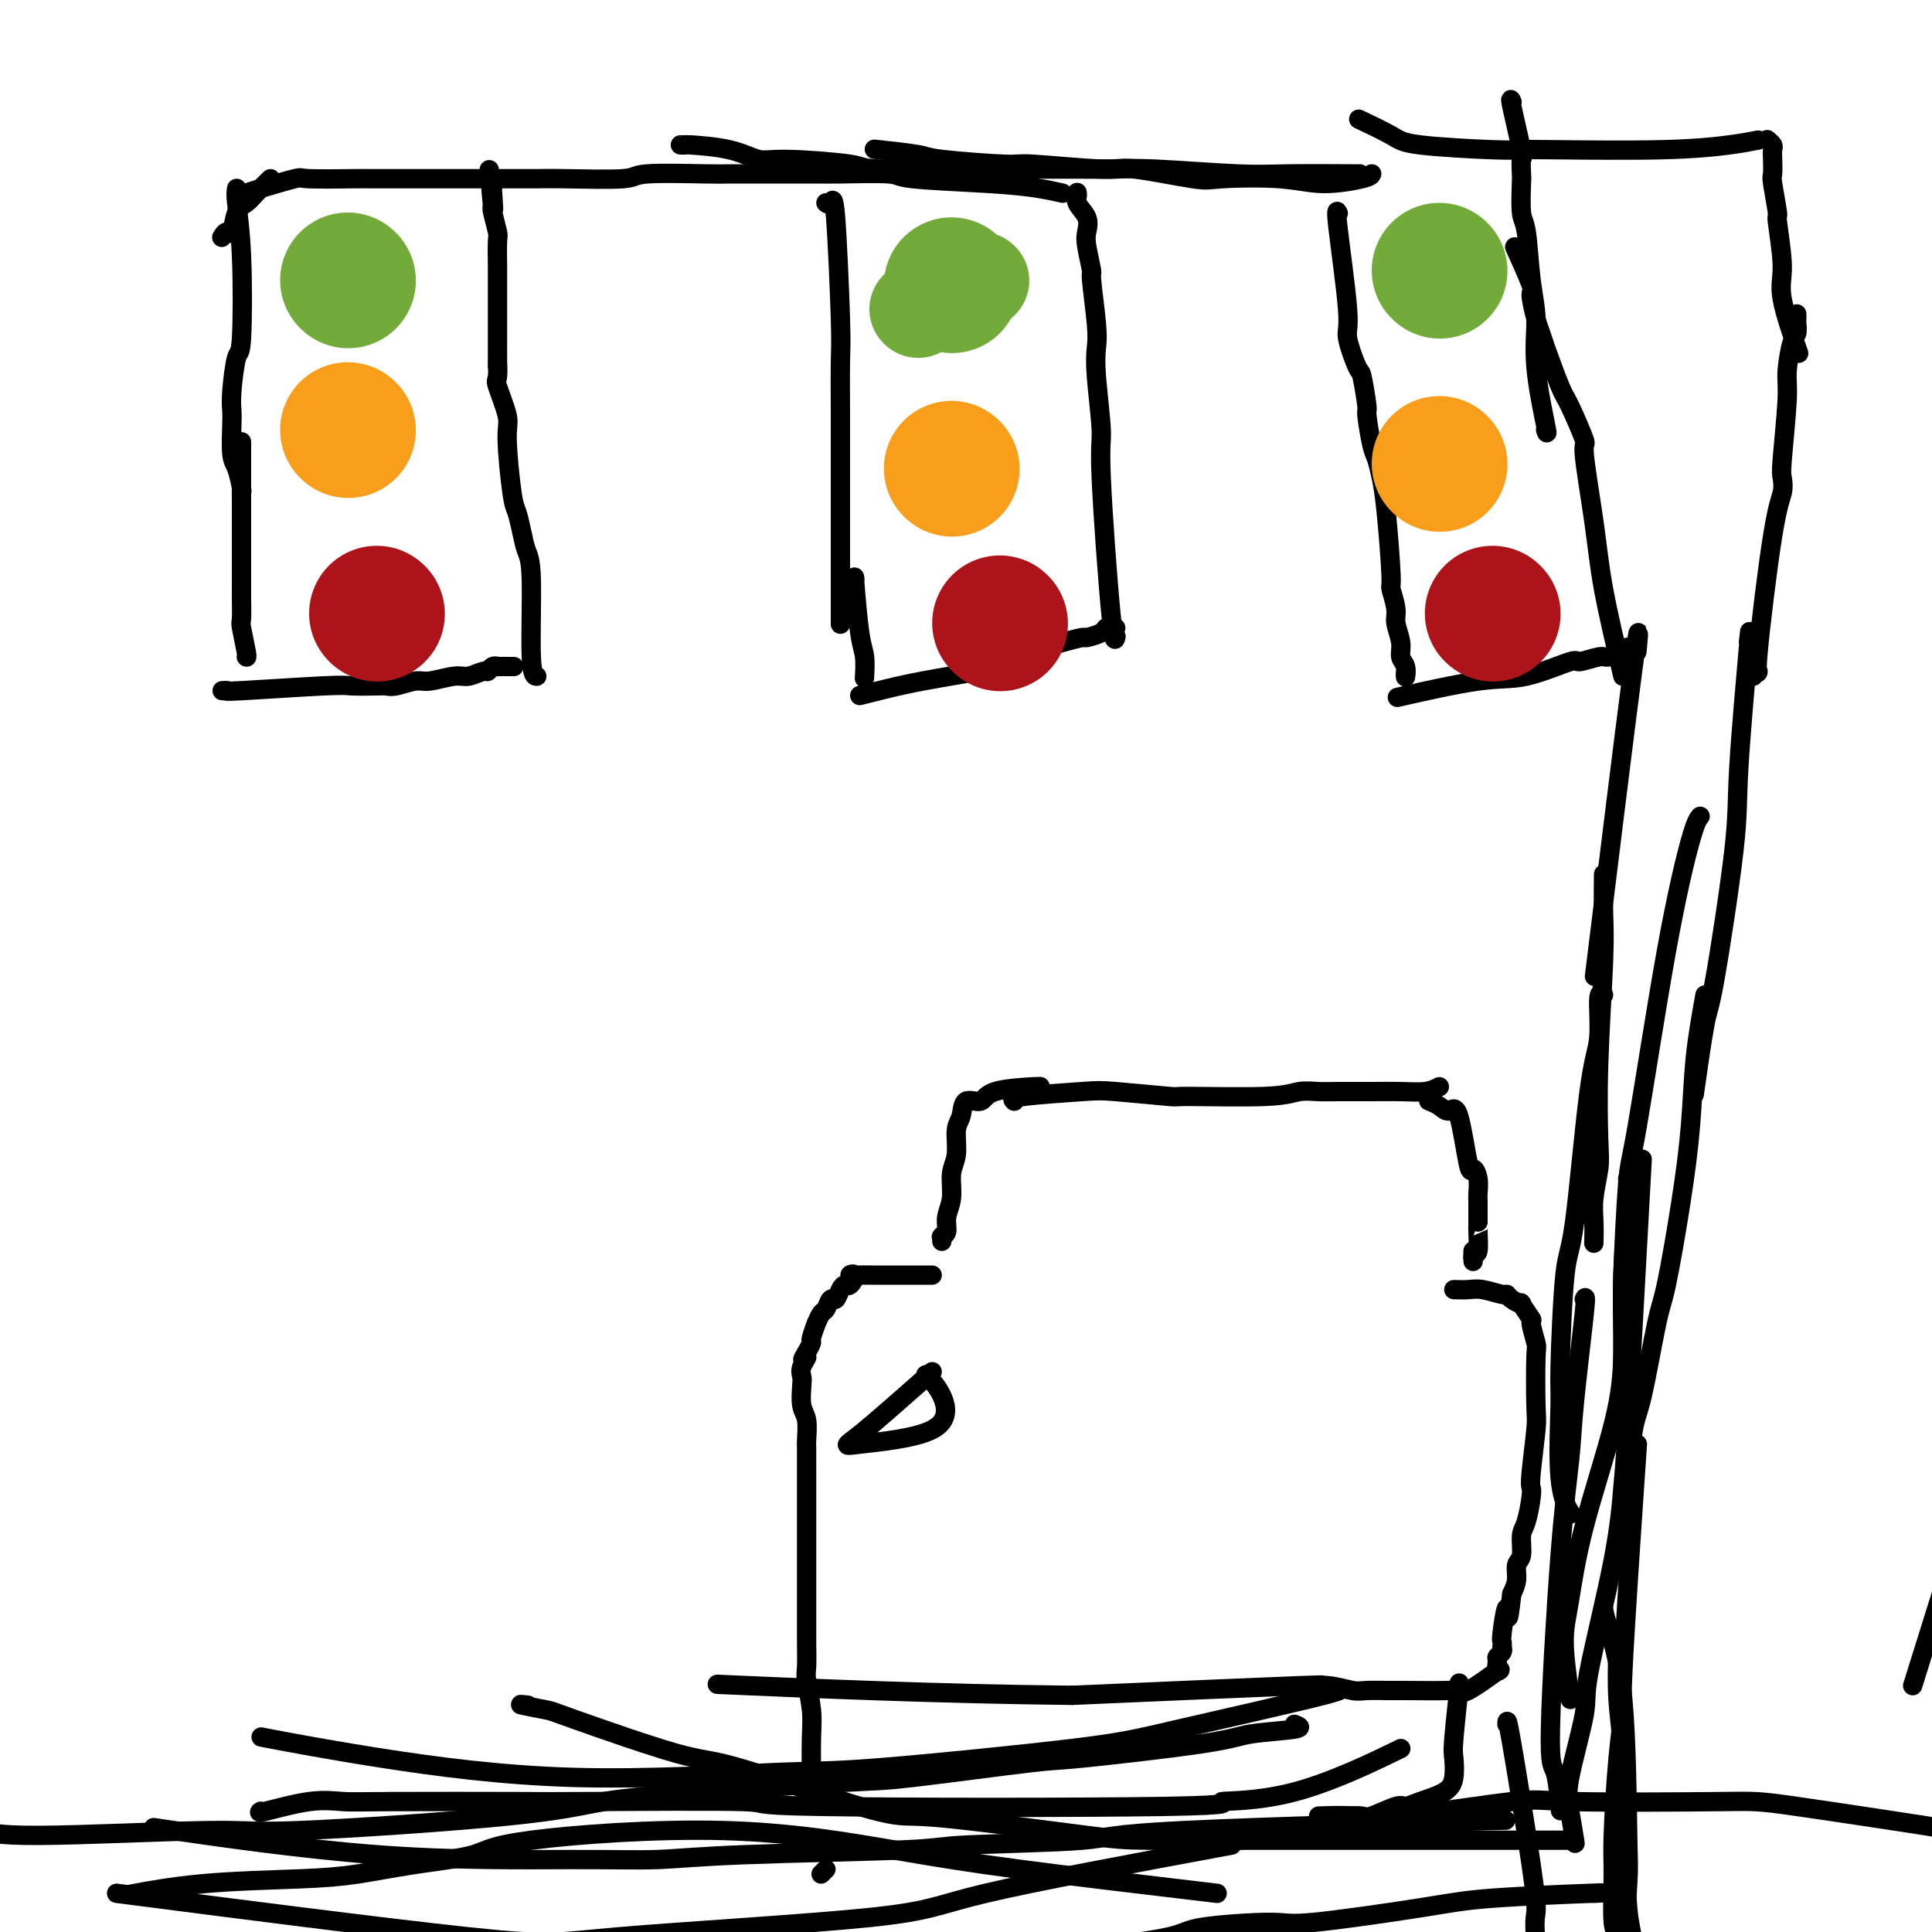 <svg viewBox='0 0 400 400' version='1.1' xmlns='http://www.w3.org/2000/svg' xmlns:xlink='http://www.w3.org/1999/xlink'><g fill='none' stroke='#000000' stroke-width='4' stroke-linecap='round' stroke-linejoin='round'><path d='M339,133c-0.095,1.524 -0.190,3.048 0,1c0.190,-2.048 0.667,-7.667 -1,5c-1.667,12.667 -5.476,43.619 -7,56c-1.524,12.381 -0.762,6.190 0,0'/><path d='M332,181c-0.030,2.766 -0.060,5.532 0,8c0.060,2.468 0.208,4.638 0,10c-0.208,5.362 -0.774,13.917 -1,21c-0.226,7.083 -0.113,12.694 0,16c0.113,3.306 0.226,4.309 0,6c-0.226,1.691 -0.793,4.072 -1,6c-0.207,1.928 -0.056,3.404 0,5c0.056,1.596 0.016,3.313 0,4c-0.016,0.687 -0.008,0.343 0,0'/><path d='M332,206c-0.463,-0.356 -0.925,-0.711 -1,1c-0.075,1.711 0.239,5.489 0,8c-0.239,2.511 -1.030,3.757 -2,11c-0.970,7.243 -2.118,20.484 -3,27c-0.882,6.516 -1.497,6.307 -2,11c-0.503,4.693 -0.895,14.288 -1,19c-0.105,4.712 0.075,4.541 0,8c-0.075,3.459 -0.405,10.547 0,15c0.405,4.453 1.544,6.272 2,7c0.456,0.728 0.228,0.364 0,0'/><path d='M328,269c0.208,-0.495 0.415,-0.990 0,3c-0.415,3.990 -1.453,12.463 -2,18c-0.547,5.537 -0.602,8.136 -1,12c-0.398,3.864 -1.140,8.991 -2,20c-0.860,11.009 -1.839,27.899 -2,36c-0.161,8.101 0.495,7.412 1,9c0.505,1.588 0.859,5.454 1,7c0.141,1.546 0.071,0.773 0,0'/><path d='M335,341c-0.120,3.651 -0.240,7.301 0,11c0.240,3.699 0.838,7.446 1,11c0.162,3.554 -0.114,6.917 0,13c0.114,6.083 0.618,14.888 1,19c0.382,4.112 0.641,3.530 1,7c0.359,3.470 0.817,10.991 1,14c0.183,3.009 0.092,1.504 0,0'/><path d='M362,133c0.225,-2.100 0.451,-4.200 0,1c-0.451,5.200 -1.578,17.701 -2,25c-0.422,7.299 -0.138,9.398 -1,17c-0.862,7.602 -2.870,20.708 -4,27c-1.130,6.292 -1.381,5.771 -2,9c-0.619,3.229 -1.605,10.208 -2,13c-0.395,2.792 -0.197,1.396 0,0'/><path d='M352,169c-0.447,0.540 -0.894,1.081 -2,5c-1.106,3.919 -2.871,11.218 -5,23c-2.129,11.782 -4.623,28.048 -6,36c-1.377,7.952 -1.637,7.589 -2,12c-0.363,4.411 -0.829,13.595 -1,19c-0.171,5.405 -0.046,7.032 0,10c0.046,2.968 0.013,7.277 0,9c-0.013,1.723 -0.007,0.862 0,0'/><path d='M337,244c0.118,0.816 0.236,1.632 0,5c-0.236,3.368 -0.826,9.289 -1,15c-0.174,5.711 0.069,11.212 0,16c-0.069,4.788 -0.450,8.863 -2,15c-1.550,6.137 -4.268,14.336 -6,21c-1.732,6.664 -2.478,11.794 -3,15c-0.522,3.206 -0.820,4.488 -1,6c-0.180,1.512 -0.241,3.253 0,6c0.241,2.747 0.783,6.499 1,8c0.217,1.501 0.108,0.750 0,0'/><path d='M339,299c-1.290,19.000 -2.580,38.000 -3,47c-0.420,9.000 0.030,7.999 0,9c-0.030,1.001 -0.540,4.004 -1,9c-0.460,4.996 -0.869,11.983 -1,16c-0.131,4.017 0.017,5.062 0,8c-0.017,2.938 -0.201,7.767 0,10c0.201,2.233 0.785,1.870 1,2c0.215,0.130 0.061,0.751 0,1c-0.061,0.249 -0.031,0.124 0,0'/><path d='M332,333c0.111,0.793 0.222,1.587 1,4c0.778,2.413 2.222,6.447 3,15c0.778,8.553 0.888,21.626 1,28c0.112,6.374 0.226,6.049 0,10c-0.226,3.951 -0.792,12.179 -1,16c-0.208,3.821 -0.060,3.235 0,3c0.060,-0.235 0.030,-0.117 0,0'/><path d='M312,357c0.004,-0.852 0.009,-1.703 1,4c0.991,5.703 2.970,17.962 4,25c1.030,7.038 1.111,8.856 1,10c-0.111,1.144 -0.415,1.616 0,6c0.415,4.384 1.547,12.681 2,16c0.453,3.319 0.226,1.659 0,0'/><path d='M353,206c-0.771,4.266 -1.542,8.531 -2,13c-0.458,4.469 -0.601,9.140 -1,14c-0.399,4.860 -1.052,9.908 -2,16c-0.948,6.092 -2.191,13.228 -3,17c-0.809,3.772 -1.184,4.179 -2,8c-0.816,3.821 -2.075,11.055 -3,15c-0.925,3.945 -1.518,4.601 -2,8c-0.482,3.399 -0.852,9.543 -1,12c-0.148,2.457 -0.074,1.229 0,0'/><path d='M340,240c-1.175,21.519 -2.350,43.037 -3,54c-0.650,10.963 -0.774,11.370 -1,14c-0.226,2.630 -0.555,7.484 -2,15c-1.445,7.516 -4.005,17.693 -5,23c-0.995,5.307 -0.424,5.745 -1,9c-0.576,3.255 -2.299,9.326 -3,13c-0.701,3.674 -0.381,4.951 0,7c0.381,2.049 0.823,4.871 1,6c0.177,1.129 0.088,0.564 0,0'/><path d='M363,140c0.498,-0.631 0.995,-1.261 1,-1c0.005,0.261 -0.483,1.415 0,-4c0.483,-5.415 1.937,-17.397 3,-24c1.063,-6.603 1.734,-7.828 2,-9c0.266,-1.172 0.127,-2.293 0,-3c-0.127,-0.707 -0.240,-1.000 0,-4c0.240,-3.000 0.835,-8.706 1,-12c0.165,-3.294 -0.099,-4.174 0,-6c0.099,-1.826 0.563,-4.597 1,-6c0.437,-1.403 0.849,-1.437 1,-2c0.151,-0.563 0.040,-1.654 0,-2c-0.040,-0.346 -0.011,0.051 0,0c0.011,-0.051 0.003,-0.552 0,-1c-0.003,-0.448 -0.001,-0.842 0,-1c0.001,-0.158 0.000,-0.079 0,0'/><path d='M372,72c0.348,0.992 0.697,1.984 0,0c-0.697,-1.984 -2.439,-6.945 -3,-10c-0.561,-3.055 0.060,-4.203 0,-7c-0.060,-2.797 -0.801,-7.242 -1,-9c-0.199,-1.758 0.142,-0.828 0,-2c-0.142,-1.172 -0.769,-4.446 -1,-6c-0.231,-1.554 -0.066,-1.387 0,-2c0.066,-0.613 0.031,-2.007 0,-3c-0.031,-0.993 -0.060,-1.586 0,-2c0.060,-0.414 0.208,-0.650 0,-1c-0.208,-0.350 -0.774,-0.814 -1,-1c-0.226,-0.186 -0.113,-0.093 0,0'/><path d='M364,29c-1.566,0.310 -3.132,0.620 -6,1c-2.868,0.380 -7.037,0.831 -14,1c-6.963,0.169 -16.718,0.055 -22,0c-5.282,-0.055 -6.089,-0.050 -7,0c-0.911,0.050 -1.926,0.146 -6,0c-4.074,-0.146 -11.205,-0.534 -15,-1c-3.795,-0.466 -4.252,-1.010 -6,-2c-1.748,-0.990 -4.785,-2.426 -6,-3c-1.215,-0.574 -0.607,-0.287 0,0'/><path d='M284,36c-0.121,0.280 -0.243,0.561 -2,1c-1.757,0.439 -5.150,1.038 -8,1c-2.850,-0.038 -5.158,-0.713 -9,-1c-3.842,-0.287 -9.219,-0.186 -12,0c-2.781,0.186 -2.965,0.457 -6,0c-3.035,-0.457 -8.922,-1.642 -12,-2c-3.078,-0.358 -3.346,0.112 -7,0c-3.654,-0.112 -10.693,-0.804 -14,-1c-3.307,-0.196 -2.881,0.105 -6,0c-3.119,-0.105 -9.785,-0.616 -13,-1c-3.215,-0.384 -2.981,-0.642 -5,-1c-2.019,-0.358 -6.291,-0.817 -8,-1c-1.709,-0.183 -0.854,-0.092 0,0'/><path d='M281,36c0.839,0.008 1.678,0.016 -1,0c-2.678,-0.016 -8.872,-0.057 -13,0c-4.128,0.057 -6.188,0.211 -11,0c-4.812,-0.211 -12.374,-0.789 -17,-1c-4.626,-0.211 -6.316,-0.056 -8,0c-1.684,0.056 -3.361,0.012 -8,0c-4.639,-0.012 -12.240,0.007 -16,0c-3.760,-0.007 -3.680,-0.038 -8,0c-4.320,0.038 -13.039,0.147 -17,0c-3.961,-0.147 -3.164,-0.551 -6,-1c-2.836,-0.449 -9.305,-0.943 -13,-1c-3.695,-0.057 -4.616,0.325 -6,0c-1.384,-0.325 -3.233,-1.355 -6,-2c-2.767,-0.645 -6.453,-0.905 -8,-1c-1.547,-0.095 -0.955,-0.026 -1,0c-0.045,0.026 -0.727,0.007 -1,0c-0.273,-0.007 -0.136,-0.004 0,0'/><path d='M220,40c-1.446,-0.332 -2.891,-0.663 -5,-1c-2.109,-0.337 -4.881,-0.679 -10,-1c-5.119,-0.321 -12.584,-0.622 -16,-1c-3.416,-0.378 -2.782,-0.833 -5,-1c-2.218,-0.167 -7.288,-0.044 -10,0c-2.712,0.044 -3.067,0.011 -4,0c-0.933,-0.011 -2.443,0.001 -6,0c-3.557,-0.001 -9.161,-0.014 -12,0c-2.839,0.014 -2.912,0.056 -6,0c-3.088,-0.056 -9.191,-0.211 -12,0c-2.809,0.211 -2.324,0.789 -5,1c-2.676,0.211 -8.511,0.057 -12,0c-3.489,-0.057 -4.630,-0.015 -6,0c-1.370,0.015 -2.968,0.004 -6,0c-3.032,-0.004 -7.496,-0.001 -10,0c-2.504,0.001 -3.047,-0.002 -6,0c-2.953,0.002 -8.317,0.007 -11,0c-2.683,-0.007 -2.684,-0.026 -5,0c-2.316,0.026 -6.947,0.098 -9,0c-2.053,-0.098 -1.530,-0.367 -3,0c-1.470,0.367 -4.934,1.368 -7,2c-2.066,0.632 -2.733,0.895 -3,1c-0.267,0.105 -0.133,0.053 0,0'/><path d='M56,37c-1.096,1.069 -2.191,2.138 -3,3c-0.809,0.862 -1.331,1.517 -2,2c-0.669,0.483 -1.486,0.795 -2,2c-0.514,1.205 -0.725,3.302 -1,4c-0.275,0.698 -0.612,-0.004 -1,0c-0.388,0.004 -0.825,0.716 -1,1c-0.175,0.284 -0.087,0.142 0,0'/><path d='M49,39c-0.107,0.519 -0.215,1.037 0,3c0.215,1.963 0.751,5.369 1,11c0.249,5.631 0.211,13.486 0,17c-0.211,3.514 -0.593,2.685 -1,4c-0.407,1.315 -0.838,4.773 -1,7c-0.162,2.227 -0.054,3.224 0,4c0.054,0.776 0.053,1.331 0,3c-0.053,1.669 -0.158,4.451 0,6c0.158,1.549 0.578,1.865 1,3c0.422,1.135 0.845,3.088 1,4c0.155,0.912 0.042,0.784 0,1c-0.042,0.216 -0.012,0.776 0,1c0.012,0.224 0.006,0.112 0,0'/><path d='M50,92c-0.000,-0.659 -0.000,-1.319 0,2c0.000,3.319 0.000,10.616 0,14c-0.000,3.384 -0.001,2.853 0,5c0.001,2.147 0.004,6.971 0,9c-0.004,2.029 -0.015,1.262 0,2c0.015,0.738 0.057,2.982 0,4c-0.057,1.018 -0.211,0.809 0,2c0.211,1.191 0.789,3.783 1,5c0.211,1.217 0.057,1.058 0,1c-0.057,-0.058 -0.015,-0.016 0,0c0.015,0.016 0.004,0.004 0,0c-0.004,-0.004 -0.002,-0.002 0,0'/><path d='M46,143c0.560,-0.030 1.120,-0.061 1,0c-0.120,0.061 -0.919,0.212 3,0c3.919,-0.212 12.557,-0.788 17,-1c4.443,-0.212 4.692,-0.061 6,0c1.308,0.061 3.674,0.031 5,0c1.326,-0.031 1.612,-0.065 2,0c0.388,0.065 0.879,0.229 2,0c1.121,-0.229 2.871,-0.850 4,-1c1.129,-0.150 1.636,0.171 3,0c1.364,-0.171 3.583,-0.834 5,-1c1.417,-0.166 2.030,0.166 3,0c0.970,-0.166 2.295,-0.829 3,-1c0.705,-0.171 0.788,0.150 1,0c0.212,-0.150 0.551,-0.772 1,-1c0.449,-0.228 1.007,-0.061 1,0c-0.007,0.061 -0.579,0.016 0,0c0.579,-0.016 2.308,-0.005 3,0c0.692,0.005 0.346,0.002 0,0'/><path d='M111,140c0.120,0.010 0.239,0.019 0,0c-0.239,-0.019 -0.838,-0.068 -1,-4c-0.162,-3.932 0.112,-11.748 0,-16c-0.112,-4.252 -0.609,-4.939 -1,-6c-0.391,-1.061 -0.677,-2.496 -1,-4c-0.323,-1.504 -0.682,-3.076 -1,-4c-0.318,-0.924 -0.593,-1.200 -1,-4c-0.407,-2.800 -0.946,-8.122 -1,-11c-0.054,-2.878 0.378,-3.310 0,-5c-0.378,-1.690 -1.565,-4.639 -2,-6c-0.435,-1.361 -0.116,-1.135 0,-2c0.116,-0.865 0.031,-2.822 0,-3c-0.031,-0.178 -0.008,1.423 0,1c0.008,-0.423 0.002,-2.868 0,-4c-0.002,-1.132 -0.001,-0.949 0,-2c0.001,-1.051 0.000,-3.334 0,-5c-0.000,-1.666 -0.000,-2.713 0,-3c0.000,-0.287 0.001,0.186 0,-1c-0.001,-1.186 -0.004,-4.031 0,-5c0.004,-0.969 0.015,-0.064 0,-1c-0.015,-0.936 -0.056,-3.715 0,-5c0.056,-1.285 0.207,-1.077 0,-2c-0.207,-0.923 -0.774,-2.978 -1,-4c-0.226,-1.022 -0.113,-1.011 0,-1'/><path d='M102,43c-1.392,-15.122 -0.373,-4.426 0,-1c0.373,3.426 0.100,-0.420 0,-2c-0.100,-1.580 -0.027,-0.896 0,-1c0.027,-0.104 0.007,-0.995 0,-1c-0.007,-0.005 -0.002,0.875 0,1c0.002,0.125 0.001,-0.505 0,-1c-0.001,-0.495 -0.000,-0.856 0,-1c0.000,-0.144 0.000,-0.072 0,0'/><path d='M171,42c0.340,0.246 0.679,0.493 1,0c0.321,-0.493 0.622,-1.724 1,3c0.378,4.724 0.833,15.403 1,21c0.167,5.597 0.045,6.113 0,9c-0.045,2.887 -0.012,8.145 0,11c0.012,2.855 0.003,3.308 0,7c-0.003,3.692 -0.001,10.623 0,14c0.001,3.377 0.000,3.200 0,4c-0.000,0.800 -0.000,2.576 0,5c0.000,2.424 0.000,5.494 0,7c-0.000,1.506 -0.000,1.448 0,2c0.000,0.552 0.000,1.715 0,2c-0.000,0.285 -0.000,-0.308 0,0c0.000,0.308 0.000,1.517 0,2c-0.000,0.483 -0.000,0.242 0,0'/><path d='M177,120c-0.083,-0.590 -0.166,-1.180 0,1c0.166,2.180 0.581,7.131 1,10c0.419,2.869 0.844,3.657 1,5c0.156,1.343 0.045,3.241 0,4c-0.045,0.759 -0.022,0.380 0,0'/><path d='M178,144c0.999,-0.250 1.998,-0.501 4,-1c2.002,-0.499 5.006,-1.247 9,-2c3.994,-0.753 8.979,-1.511 11,-2c2.021,-0.489 1.079,-0.708 2,-1c0.921,-0.292 3.704,-0.655 5,-1c1.296,-0.345 1.104,-0.671 2,-1c0.896,-0.329 2.878,-0.662 4,-1c1.122,-0.338 1.383,-0.682 2,-1c0.617,-0.318 1.590,-0.611 3,-1c1.410,-0.389 3.258,-0.875 4,-1c0.742,-0.125 0.380,0.110 1,0c0.620,-0.110 2.222,-0.565 3,-1c0.778,-0.435 0.730,-0.849 1,-1c0.270,-0.151 0.856,-0.041 1,0c0.144,0.041 -0.153,0.011 0,0c0.153,-0.011 0.758,-0.003 1,0c0.242,0.003 0.121,0.002 0,0'/><path d='M231,132c0.050,-0.223 0.101,-0.446 0,0c-0.101,0.446 -0.353,1.561 -1,-5c-0.647,-6.561 -1.689,-20.798 -2,-28c-0.311,-7.202 0.109,-7.371 0,-10c-0.109,-2.629 -0.746,-7.719 -1,-11c-0.254,-3.281 -0.124,-4.752 0,-6c0.124,-1.248 0.243,-2.273 0,-5c-0.243,-2.727 -0.848,-7.156 -1,-9c-0.152,-1.844 0.148,-1.102 0,-2c-0.148,-0.898 -0.743,-3.437 -1,-5c-0.257,-1.563 -0.174,-2.151 0,-3c0.174,-0.849 0.439,-1.958 0,-3c-0.439,-1.042 -1.582,-2.017 -2,-3c-0.418,-0.983 -0.112,-1.975 0,-2c0.112,-0.025 0.030,0.916 0,1c-0.030,0.084 -0.009,-0.690 0,-1c0.009,-0.310 0.004,-0.155 0,0'/><path d='M277,44c0.065,0.140 0.129,0.280 0,0c-0.129,-0.280 -0.452,-0.981 0,3c0.452,3.981 1.680,12.644 2,17c0.320,4.356 -0.269,4.405 0,6c0.269,1.595 1.396,4.735 2,6c0.604,1.265 0.687,0.655 1,2c0.313,1.345 0.858,4.645 1,6c0.142,1.355 -0.117,0.765 0,2c0.117,1.235 0.610,4.293 1,6c0.390,1.707 0.678,2.062 1,3c0.322,0.938 0.679,2.461 1,4c0.321,1.539 0.607,3.096 1,7c0.393,3.904 0.894,10.155 1,13c0.106,2.845 -0.183,2.285 0,3c0.183,0.715 0.837,2.704 1,4c0.163,1.296 -0.167,1.897 0,3c0.167,1.103 0.829,2.707 1,4c0.171,1.293 -0.150,2.273 0,3c0.150,0.727 0.772,1.200 1,2c0.228,0.800 0.061,1.926 0,2c-0.061,0.074 -0.016,-0.903 0,-1c0.016,-0.097 0.005,0.687 0,1c-0.005,0.313 -0.002,0.157 0,0'/><path d='M291,144c-1.466,0.334 -2.932,0.669 0,0c2.932,-0.669 10.264,-2.341 15,-3c4.736,-0.659 6.878,-0.305 10,-1c3.122,-0.695 7.225,-2.439 9,-3c1.775,-0.561 1.222,0.060 2,0c0.778,-0.060 2.888,-0.800 4,-1c1.112,-0.200 1.226,0.139 2,0c0.774,-0.139 2.207,-0.755 3,-1c0.793,-0.245 0.944,-0.117 1,0c0.056,0.117 0.015,0.224 0,0c-0.015,-0.224 -0.004,-0.778 0,-1c0.004,-0.222 0.002,-0.111 0,0'/><path d='M336,140c-1.531,-6.437 -3.061,-12.873 -4,-18c-0.939,-5.127 -1.286,-8.943 -2,-14c-0.714,-5.057 -1.795,-11.354 -2,-14c-0.205,-2.646 0.468,-1.639 0,-3c-0.468,-1.361 -2.075,-5.089 -3,-7c-0.925,-1.911 -1.166,-2.005 -2,-4c-0.834,-1.995 -2.259,-5.890 -3,-8c-0.741,-2.110 -0.798,-2.434 -1,-3c-0.202,-0.566 -0.549,-1.376 -1,-3c-0.451,-1.624 -1.008,-4.064 -1,-5c0.008,-0.936 0.579,-0.367 0,-2c-0.579,-1.633 -2.308,-5.466 -3,-7c-0.692,-1.534 -0.346,-0.767 0,0'/><path d='M320,89c0.233,0.678 0.466,1.355 0,-1c-0.466,-2.355 -1.631,-7.743 -2,-12c-0.369,-4.257 0.059,-7.383 0,-10c-0.059,-2.617 -0.604,-4.726 -1,-8c-0.396,-3.274 -0.643,-7.712 -1,-10c-0.357,-2.288 -0.826,-2.426 -1,-4c-0.174,-1.574 -0.054,-4.584 0,-6c0.054,-1.416 0.043,-1.237 0,-2c-0.043,-0.763 -0.116,-2.467 0,-3c0.116,-0.533 0.423,0.105 0,-2c-0.423,-2.105 -1.575,-6.951 -2,-9c-0.425,-2.049 -0.121,-1.300 0,-1c0.121,0.300 0.061,0.150 0,0'/><path d='M396,349c5.372,-17.207 10.745,-34.415 13,-41c2.255,-6.585 1.393,-2.549 1,-2c-0.393,0.549 -0.315,-2.390 0,-4c0.315,-1.610 0.869,-1.892 1,-2c0.131,-0.108 -0.161,-0.043 0,-1c0.161,-0.957 0.776,-2.935 1,-4c0.224,-1.065 0.059,-1.216 0,-2c-0.059,-0.784 -0.011,-2.200 0,-3c0.011,-0.800 -0.016,-0.984 0,-1c0.016,-0.016 0.075,0.136 0,0c-0.075,-0.136 -0.283,-0.561 0,-1c0.283,-0.439 1.057,-0.892 1,-1c-0.057,-0.108 -0.943,0.130 -1,0c-0.057,-0.130 0.717,-0.627 1,-1c0.283,-0.373 0.076,-0.621 0,-1c-0.076,-0.379 -0.022,-0.890 0,-1c0.022,-0.110 0.010,0.180 0,0c-0.010,-0.180 -0.019,-0.830 0,-1c0.019,-0.170 0.067,0.140 0,0c-0.067,-0.140 -0.249,-0.730 0,-1c0.249,-0.270 0.928,-0.220 1,0c0.072,0.220 -0.464,0.610 -1,1'/><path d='M413,283c2.630,-9.972 0.705,-1.902 0,1c-0.705,2.902 -0.189,0.637 0,0c0.189,-0.637 0.051,0.356 0,1c-0.051,0.644 -0.014,0.939 0,1c0.014,0.061 0.004,-0.114 0,0c-0.004,0.114 -0.001,0.515 0,1c0.001,0.485 0.000,1.054 0,1c-0.000,-0.054 -0.000,-0.730 0,-1c0.000,-0.270 0.000,-0.135 0,0'/></g>
<g fill='none' stroke='#73AB3A' stroke-width='12' stroke-linecap='round' stroke-linejoin='round'><path d='M199,61c0.000,0.000 0.100,0.100 0.1,0.1'/><path d='M75,54c0.000,0.000 0.100,0.100 0.1,0.1'/></g>
<g fill='none' stroke='#73AB3A' stroke-width='20' stroke-linecap='round' stroke-linejoin='round'><path d='M203,58c0.000,0.000 0.100,0.100 0.1,0.1'/><path d='M190,64c0.000,0.000 0.100,0.100 0.1,0.1'/></g>
<g fill='none' stroke='#73AB3A' stroke-width='28' stroke-linecap='round' stroke-linejoin='round'><path d='M197,59c0.000,0.000 0.100,0.100 0.1,0.1'/><path d='M72,58c0.000,0.000 0.100,0.100 0.1,0.1'/><path d='M298,56c0.000,0.000 0.100,0.100 0.1,0.1'/></g>
<g fill='none' stroke='#F99E1B' stroke-width='28' stroke-linecap='round' stroke-linejoin='round'><path d='M72,89c0.000,0.000 0.100,0.100 0.1,0.1'/><path d='M197,97c0.000,0.000 0.100,0.100 0.1,0.1'/><path d='M298,96c0.000,0.000 0.100,0.100 0.1,0.1'/></g>
<g fill='none' stroke='#AD1419' stroke-width='28' stroke-linecap='round' stroke-linejoin='round'><path d='M78,127c0.000,0.000 0.100,0.100 0.1,0.1'/><path d='M207,129c0.000,0.000 0.100,0.100 0.1,0.1'/><path d='M309,127c0.000,0.000 0.100,0.100 0.1,0.1'/></g>
<g fill='none' stroke='#000000' stroke-width='4' stroke-linecap='round' stroke-linejoin='round'><path d='M330,392c1.554,-0.077 3.108,-0.155 -1,0c-4.108,0.155 -13.878,0.541 -20,1c-6.122,0.459 -8.595,0.990 -15,2c-6.405,1.010 -16.741,2.499 -22,3c-5.259,0.501 -5.441,0.015 -9,0c-3.559,-0.015 -10.495,0.441 -14,1c-3.505,0.559 -3.579,1.222 -7,2c-3.421,0.778 -10.190,1.671 -14,2c-3.810,0.329 -4.660,0.094 -5,0c-0.340,-0.094 -0.170,-0.047 0,0'/><path d='M325,381c-1.534,0.000 -3.067,0.000 -6,0c-2.933,-0.000 -7.264,-0.001 -17,0c-9.736,0.001 -24.877,0.004 -32,0c-7.123,-0.004 -6.228,-0.015 -11,0c-4.772,0.015 -15.213,0.057 -21,0c-5.787,-0.057 -6.922,-0.212 -13,-1c-6.078,-0.788 -17.099,-2.208 -24,-3c-6.901,-0.792 -9.682,-0.955 -12,-1c-2.318,-0.045 -4.175,0.027 -11,-2c-6.825,-2.027 -18.619,-6.155 -25,-8c-6.381,-1.845 -7.349,-1.409 -13,-3c-5.651,-1.591 -15.987,-5.211 -21,-7c-5.013,-1.789 -4.705,-1.748 -6,-2c-1.295,-0.252 -4.195,-0.799 -5,-1c-0.805,-0.201 0.484,-0.058 1,0c0.516,0.058 0.258,0.029 0,0'/><path d='M288,363c1.757,-0.853 3.515,-1.706 0,0c-3.515,1.706 -12.302,5.970 -20,8c-7.698,2.030 -14.308,1.826 -15,2c-0.692,0.174 4.534,0.726 -12,1c-16.534,0.274 -54.827,0.269 -71,0c-16.173,-0.269 -10.225,-0.804 -16,-1c-5.775,-0.196 -23.274,-0.055 -32,0c-8.726,0.055 -8.679,0.022 -15,0c-6.321,-0.022 -19.011,-0.034 -26,0c-6.989,0.034 -8.279,0.114 -10,0c-1.721,-0.114 -3.874,-0.422 -7,0c-3.126,0.422 -7.226,1.575 -9,2c-1.774,0.425 -1.221,0.121 -1,0c0.221,-0.121 0.111,-0.061 0,0'/><path d='M252,392c-15.142,-1.792 -30.283,-3.585 -41,-5c-10.717,-1.415 -17.008,-2.454 -26,-4c-8.992,-1.546 -20.684,-3.599 -35,-4c-14.316,-0.401 -31.255,0.848 -40,2c-8.745,1.152 -9.297,2.205 -12,3c-2.703,0.795 -7.556,1.331 -12,2c-4.444,0.669 -8.478,1.472 -12,2c-3.522,0.528 -6.532,0.781 -12,1c-5.468,0.219 -13.395,0.405 -20,1c-6.605,0.595 -11.887,1.599 -14,2c-2.113,0.401 -1.056,0.201 0,0'/><path d='M306,377c0.463,-0.012 0.927,-0.025 0,0c-0.927,0.025 -3.244,0.087 0,0c3.244,-0.087 12.049,-0.321 0,0c-12.049,0.321 -44.952,1.199 -61,2c-16.048,0.801 -15.242,1.525 -21,2c-5.758,0.475 -18.082,0.701 -24,1c-5.918,0.299 -5.431,0.670 -13,1c-7.569,0.330 -23.194,0.620 -33,1c-9.806,0.380 -13.793,0.850 -18,1c-4.207,0.150 -8.633,-0.022 -18,0c-9.367,0.022 -23.676,0.237 -40,-1c-16.324,-1.237 -34.664,-3.925 -42,-5c-7.336,-1.075 -3.668,-0.538 0,0'/><path d='M268,357c0.908,0.346 1.816,0.692 0,1c-1.816,0.308 -6.356,0.577 -9,1c-2.644,0.423 -3.393,1.002 -10,2c-6.607,0.998 -19.074,2.417 -25,3c-5.926,0.583 -5.312,0.329 -11,1c-5.688,0.671 -17.677,2.265 -24,3c-6.323,0.735 -6.980,0.611 -14,1c-7.020,0.389 -20.404,1.290 -30,2c-9.596,0.710 -15.403,1.228 -20,2c-4.597,0.772 -7.985,1.797 -20,3c-12.015,1.203 -32.656,2.585 -43,3c-10.344,0.415 -10.391,-0.136 -19,0c-8.609,0.136 -25.779,0.960 -35,1c-9.221,0.040 -10.492,-0.703 -11,-1c-0.508,-0.297 -0.254,-0.149 0,0'/><path d='M274,350c3.026,-0.280 6.052,-0.560 0,1c-6.052,1.560 -21.181,4.961 -30,7c-8.819,2.039 -11.329,2.717 -22,4c-10.671,1.283 -29.503,3.170 -40,4c-10.497,0.830 -12.658,0.604 -22,1c-9.342,0.396 -25.865,1.416 -41,1c-15.135,-0.416 -28.883,-2.266 -40,-4c-11.117,-1.734 -19.605,-3.353 -23,-4c-3.395,-0.647 -1.698,-0.324 0,0'/><path d='M255,382c-20.302,3.765 -40.604,7.529 -51,10c-10.396,2.471 -10.885,3.648 -24,5c-13.115,1.352 -38.856,2.878 -52,4c-13.144,1.122 -13.693,1.841 -31,0c-17.307,-1.841 -51.374,-6.240 -65,-8c-13.626,-1.760 -6.813,-0.880 0,0'/><path d='M170,388c0.417,-0.417 0.833,-0.833 1,-1c0.167,-0.167 0.083,-0.083 0,0'/><path d='M273,376c2.479,-0.091 4.958,-0.182 7,0c2.042,0.182 3.647,0.636 10,0c6.353,-0.636 17.455,-2.364 23,-3c5.545,-0.636 5.534,-0.181 13,0c7.466,0.181 22.409,0.088 30,0c7.591,-0.088 7.830,-0.170 16,1c8.170,1.170 24.272,3.592 33,5c8.728,1.408 10.080,1.802 14,3c3.920,1.198 10.406,3.199 13,4c2.594,0.801 1.297,0.400 0,0'/><path d='M210,228c-0.390,-0.318 -0.781,-0.635 2,-1c2.781,-0.365 8.733,-0.776 12,-1c3.267,-0.224 3.850,-0.260 7,0c3.150,0.260 8.867,0.816 11,1c2.133,0.184 0.682,-0.003 4,0c3.318,0.003 11.404,0.197 16,0c4.596,-0.197 5.701,-0.785 7,-1c1.299,-0.215 2.791,-0.057 4,0c1.209,0.057 2.133,0.012 4,0c1.867,-0.012 4.676,0.007 7,0c2.324,-0.007 4.164,-0.040 6,0c1.836,0.040 3.667,0.154 5,0c1.333,-0.154 2.166,-0.577 3,-1'/><path d='M296,228c-0.178,-0.070 -0.356,-0.139 0,0c0.356,0.139 1.247,0.487 2,1c0.753,0.513 1.368,1.190 2,1c0.632,-0.190 1.280,-1.246 2,1c0.720,2.246 1.514,7.793 2,10c0.486,2.207 0.666,1.075 1,1c0.334,-0.075 0.822,0.908 1,2c0.178,1.092 0.048,2.292 0,3c-0.048,0.708 -0.012,0.922 0,2c0.012,1.078 0.000,3.018 0,4c-0.000,0.982 0.010,1.005 0,1c-0.010,-0.005 -0.041,-0.040 0,1c0.041,1.040 0.155,3.154 0,4c-0.155,0.846 -0.577,0.423 -1,0'/><path d='M305,259c-0.155,2.488 -0.042,1.208 0,1c0.042,-0.208 0.012,0.655 0,1c-0.012,0.345 -0.006,0.173 0,0'/><path d='M215,225c0.415,-0.047 0.830,-0.094 -1,0c-1.830,0.094 -5.906,0.330 -8,1c-2.094,0.670 -2.206,1.775 -3,2c-0.794,0.225 -2.269,-0.430 -3,0c-0.731,0.430 -0.717,1.945 -1,3c-0.283,1.055 -0.865,1.650 -1,3c-0.135,1.350 0.175,3.454 0,5c-0.175,1.546 -0.835,2.533 -1,4c-0.165,1.467 0.166,3.412 0,5c-0.166,1.588 -0.829,2.817 -1,4c-0.171,1.183 0.150,2.321 0,3c-0.150,0.679 -0.772,0.900 -1,1c-0.228,0.100 -0.061,0.078 0,0c0.061,-0.078 0.016,-0.213 0,0c-0.016,0.213 -0.005,0.775 0,1c0.005,0.225 0.002,0.112 0,0'/><path d='M193,264c-4.803,0.004 -9.605,0.009 -12,0c-2.395,-0.009 -2.382,-0.031 -3,0c-0.618,0.031 -1.867,0.115 -2,0c-0.133,-0.115 0.851,-0.429 1,0c0.149,0.429 -0.537,1.602 -1,2c-0.463,0.398 -0.701,0.023 -1,0c-0.299,-0.023 -0.657,0.307 -1,1c-0.343,0.693 -0.670,1.749 -1,2c-0.330,0.251 -0.662,-0.304 -1,0c-0.338,0.304 -0.683,1.465 -1,2c-0.317,0.535 -0.606,0.443 -1,1c-0.394,0.557 -0.893,1.762 -1,2c-0.107,0.238 0.177,-0.493 0,0c-0.177,0.493 -0.817,2.210 -1,3c-0.183,0.790 0.091,0.654 0,1c-0.091,0.346 -0.545,1.173 -1,2'/><path d='M167,280c-1.641,2.608 -0.245,1.129 0,1c0.245,-0.129 -0.663,1.094 -1,2c-0.337,0.906 -0.104,1.496 0,2c0.104,0.504 0.081,0.921 0,2c-0.081,1.079 -0.218,2.821 0,4c0.218,1.179 0.790,1.794 1,3c0.210,1.206 0.056,3.002 0,4c-0.056,0.998 -0.015,1.198 0,2c0.015,0.802 0.004,2.205 0,3c-0.004,0.795 -0.001,0.981 0,2c0.001,1.019 0.000,2.870 0,4c-0.000,1.130 -0.000,1.539 0,2c0.000,0.461 0.000,0.973 0,2c-0.000,1.027 -0.000,2.569 0,5c0.000,2.431 0.000,5.751 0,9c-0.000,3.249 -0.001,6.428 0,8c0.001,1.572 0.004,1.536 0,2c-0.004,0.464 -0.015,1.429 0,3c0.015,1.571 0.057,3.750 0,5c-0.057,1.250 -0.211,1.573 0,3c0.211,1.427 0.789,3.960 1,6c0.211,2.040 0.057,3.588 0,6c-0.057,2.412 -0.016,5.689 0,7c0.016,1.311 0.008,0.655 0,0'/><path d='M301,267c1.042,0.032 2.085,0.064 3,0c0.915,-0.064 1.703,-0.223 3,0c1.297,0.223 3.102,0.827 4,1c0.898,0.173 0.890,-0.086 1,0c0.110,0.086 0.340,0.517 1,1c0.660,0.483 1.750,1.020 2,1c0.250,-0.020 -0.339,-0.596 0,0c0.339,0.596 1.607,2.362 2,3c0.393,0.638 -0.090,0.146 0,1c0.090,0.854 0.752,3.055 1,4c0.248,0.945 0.080,0.634 0,3c-0.080,2.366 -0.073,7.407 0,10c0.073,2.593 0.213,2.736 0,5c-0.213,2.264 -0.779,6.649 -1,9c-0.221,2.351 -0.097,2.668 0,3c0.097,0.332 0.166,0.679 0,2c-0.166,1.321 -0.565,3.617 -1,5c-0.435,1.383 -0.904,1.854 -1,3c-0.096,1.146 0.180,2.967 0,4c-0.180,1.033 -0.818,1.278 -1,2c-0.182,0.722 0.091,1.921 0,3c-0.091,1.079 -0.545,2.040 -1,3'/><path d='M313,330c-0.939,8.449 -0.788,3.570 -1,3c-0.212,-0.570 -0.789,3.167 -1,5c-0.211,1.833 -0.055,1.762 0,2c0.055,0.238 0.011,0.785 0,1c-0.011,0.215 0.012,0.098 0,0c-0.012,-0.098 -0.057,-0.175 0,0c0.057,0.175 0.217,0.603 0,1c-0.217,0.397 -0.811,0.762 -1,1c-0.189,0.238 0.026,0.347 0,1c-0.026,0.653 -0.292,1.849 0,2c0.292,0.151 1.143,-0.744 0,0c-1.143,0.744 -4.278,3.128 -6,4c-1.722,0.872 -2.030,0.233 -2,0c0.030,-0.233 0.396,-0.062 -2,0c-2.396,0.062 -7.556,0.013 -10,0c-2.444,-0.013 -2.171,0.011 -3,0c-0.829,-0.011 -2.759,-0.057 -4,0c-1.241,0.057 -1.794,0.217 -3,0c-1.206,-0.217 -3.066,-0.811 -5,-1c-1.934,-0.189 -3.944,0.026 -3,0c0.944,-0.026 4.841,-0.293 -3,0c-7.841,0.293 -27.421,1.147 -47,2'/><path d='M222,351c-27.644,-0.289 -55.756,-1.511 -67,-2c-11.244,-0.489 -5.622,-0.244 0,0'/><path d='M302,349c0.111,-0.615 0.223,-1.231 0,1c-0.223,2.231 -0.780,7.308 -1,10c-0.220,2.692 -0.104,2.999 0,4c0.104,1.001 0.197,2.697 0,4c-0.197,1.303 -0.683,2.213 -2,3c-1.317,0.787 -3.464,1.451 -5,2c-1.536,0.549 -2.461,0.984 -3,1c-0.539,0.016 -0.692,-0.388 -2,0c-1.308,0.388 -3.769,1.568 -5,2c-1.231,0.432 -1.230,0.116 -2,0c-0.770,-0.116 -2.309,-0.031 -3,0c-0.691,0.031 -0.532,0.008 -1,0c-0.468,-0.008 -1.562,-0.002 -2,0c-0.438,0.002 -0.219,0.001 0,0'/><path d='M193,284c-5.907,5.225 -11.815,10.450 -15,13c-3.185,2.550 -3.649,2.424 0,2c3.649,-0.424 11.411,-1.144 15,-3c3.589,-1.856 3.005,-4.846 2,-7c-1.005,-2.154 -2.430,-3.473 -3,-4c-0.570,-0.527 -0.285,-0.264 0,0'/><path d='M192,285c-0.500,-0.667 -0.250,-0.333 0,0'/></g>
</svg>